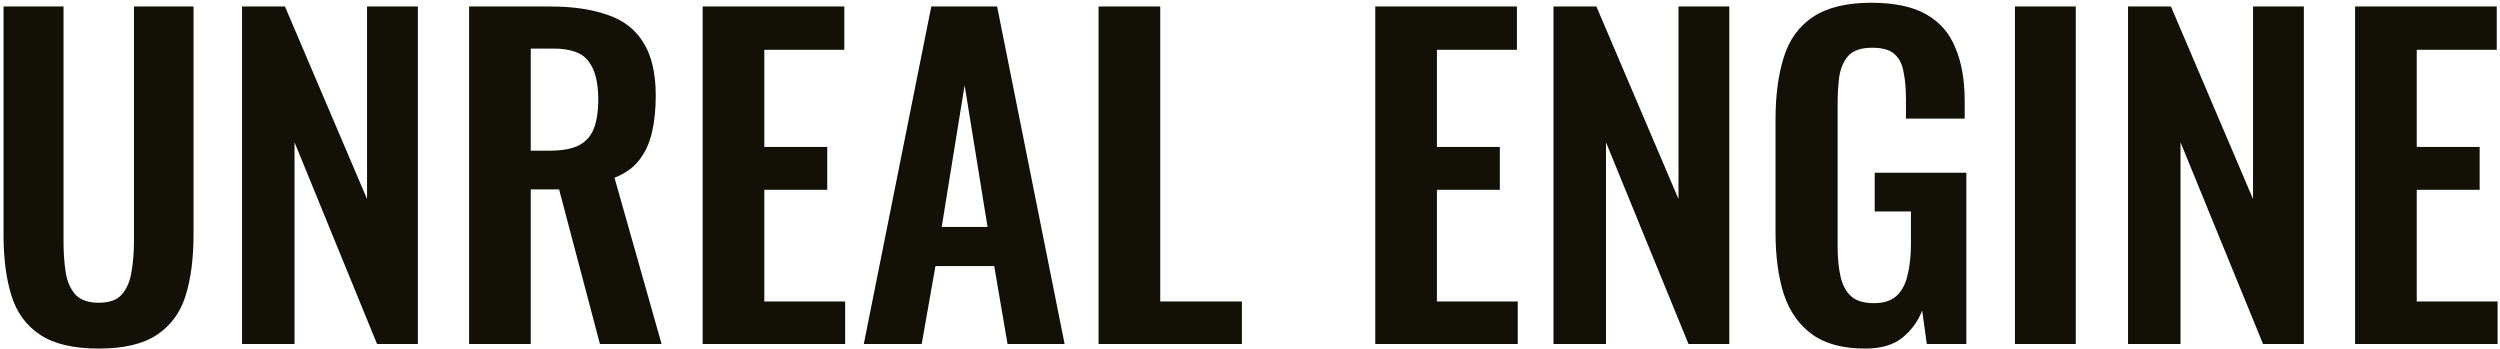 <?xml version="1.0" encoding="UTF-8"?> <svg xmlns="http://www.w3.org/2000/svg" width="516" height="72" viewBox="0 0 516 72" fill="none"> <path d="M20.338 71.946C15.178 71.946 11.165 71 8.298 69.108C5.431 67.216 3.453 64.521 2.364 61.024C1.275 57.527 0.73 53.341 0.73 48.468V1.34H13.114V49.93C13.114 52.109 13.257 54.173 13.544 56.122C13.831 58.014 14.49 59.562 15.522 60.766C16.611 61.913 18.217 62.486 20.338 62.486C22.574 62.486 24.179 61.913 25.154 60.766C26.186 59.562 26.845 58.014 27.132 56.122C27.476 54.173 27.648 52.109 27.648 49.93V1.34H39.946V48.468C39.946 53.341 39.401 57.527 38.312 61.024C37.223 64.521 35.245 67.216 32.378 69.108C29.569 71 25.555 71.946 20.338 71.946ZM49.957 71V1.34H58.815L75.757 41.072V1.34H86.249V71H77.821L60.793 29.376V71H49.957ZM96.82 71V1.34H113.504C118.206 1.34 122.162 1.913 125.372 3.06C128.64 4.149 131.106 6.041 132.768 8.736C134.488 11.431 135.348 15.1 135.348 19.744C135.348 22.553 135.09 25.076 134.574 27.312C134.058 29.548 133.17 31.469 131.908 33.074C130.704 34.622 129.013 35.826 126.834 36.686L136.552 71H123.824L115.396 39.094H109.548V71H96.82ZM109.548 31.096H113.504C115.97 31.096 117.919 30.752 119.352 30.064C120.843 29.319 121.904 28.172 122.534 26.624C123.165 25.019 123.48 22.983 123.48 20.518C123.48 17.021 122.821 14.412 121.502 12.692C120.241 10.915 117.804 10.026 114.192 10.026H109.548V31.096ZM145.027 71V1.34H174.267V10.284H157.755V30.322H170.741V39.18H157.755V62.228H174.439V71H145.027ZM178.286 71L192.218 1.34H205.806L219.738 71H207.956L205.204 54.918H193.078L190.24 71H178.286ZM194.368 46.834H203.828L199.098 17.594L194.368 46.834ZM226.744 71V1.34H239.472V62.228H256.328V71H226.744ZM283.853 71V1.34H313.093V10.284H296.581V30.322H309.567V39.18H296.581V62.228H313.265V71H283.853ZM320.639 71V1.34H329.497L346.439 41.072V1.34H356.931V71H348.503L331.475 29.376V71H320.639ZM384.96 71.946C380.373 71.946 376.733 70.971 374.038 69.022C371.343 67.073 369.394 64.321 368.19 60.766C367.043 57.154 366.47 52.911 366.47 48.038V24.646C366.47 19.658 367.043 15.358 368.19 11.746C369.337 8.134 371.343 5.382 374.21 3.49C377.134 1.541 381.147 0.566 386.25 0.566C391.009 0.566 394.793 1.369 397.602 2.974C400.411 4.579 402.418 6.901 403.622 9.94C404.883 12.921 405.514 16.562 405.514 20.862V24.474H393.388V20.518C393.388 18.282 393.216 16.361 392.872 14.756C392.585 13.151 391.955 11.947 390.98 11.144C390.063 10.284 388.543 9.854 386.422 9.854C384.186 9.854 382.552 10.399 381.52 11.488C380.545 12.577 379.915 14.011 379.628 15.788C379.399 17.565 379.284 19.515 379.284 21.636V50.79C379.284 53.198 379.485 55.291 379.886 57.068C380.287 58.845 381.033 60.221 382.122 61.196C383.211 62.113 384.759 62.572 386.766 62.572C388.83 62.572 390.407 62.056 391.496 61.024C392.585 59.992 393.331 58.559 393.732 56.724C394.191 54.889 394.42 52.711 394.42 50.188V43.652H386.938V35.654H405.858V71H397.688L396.742 64.12C395.825 66.413 394.42 68.305 392.528 69.796C390.693 71.229 388.171 71.946 384.96 71.946ZM415.885 71V1.34H428.441V71H415.885ZM439.225 71V1.34H448.083L465.025 41.072V1.34H475.517V71H467.089L450.061 29.376V71H439.225ZM486.088 71V1.34H515.328V10.284H498.816V30.322H511.802V39.18H498.816V62.228H515.5V71H486.088Z" fill="#131107"></path> </svg> 